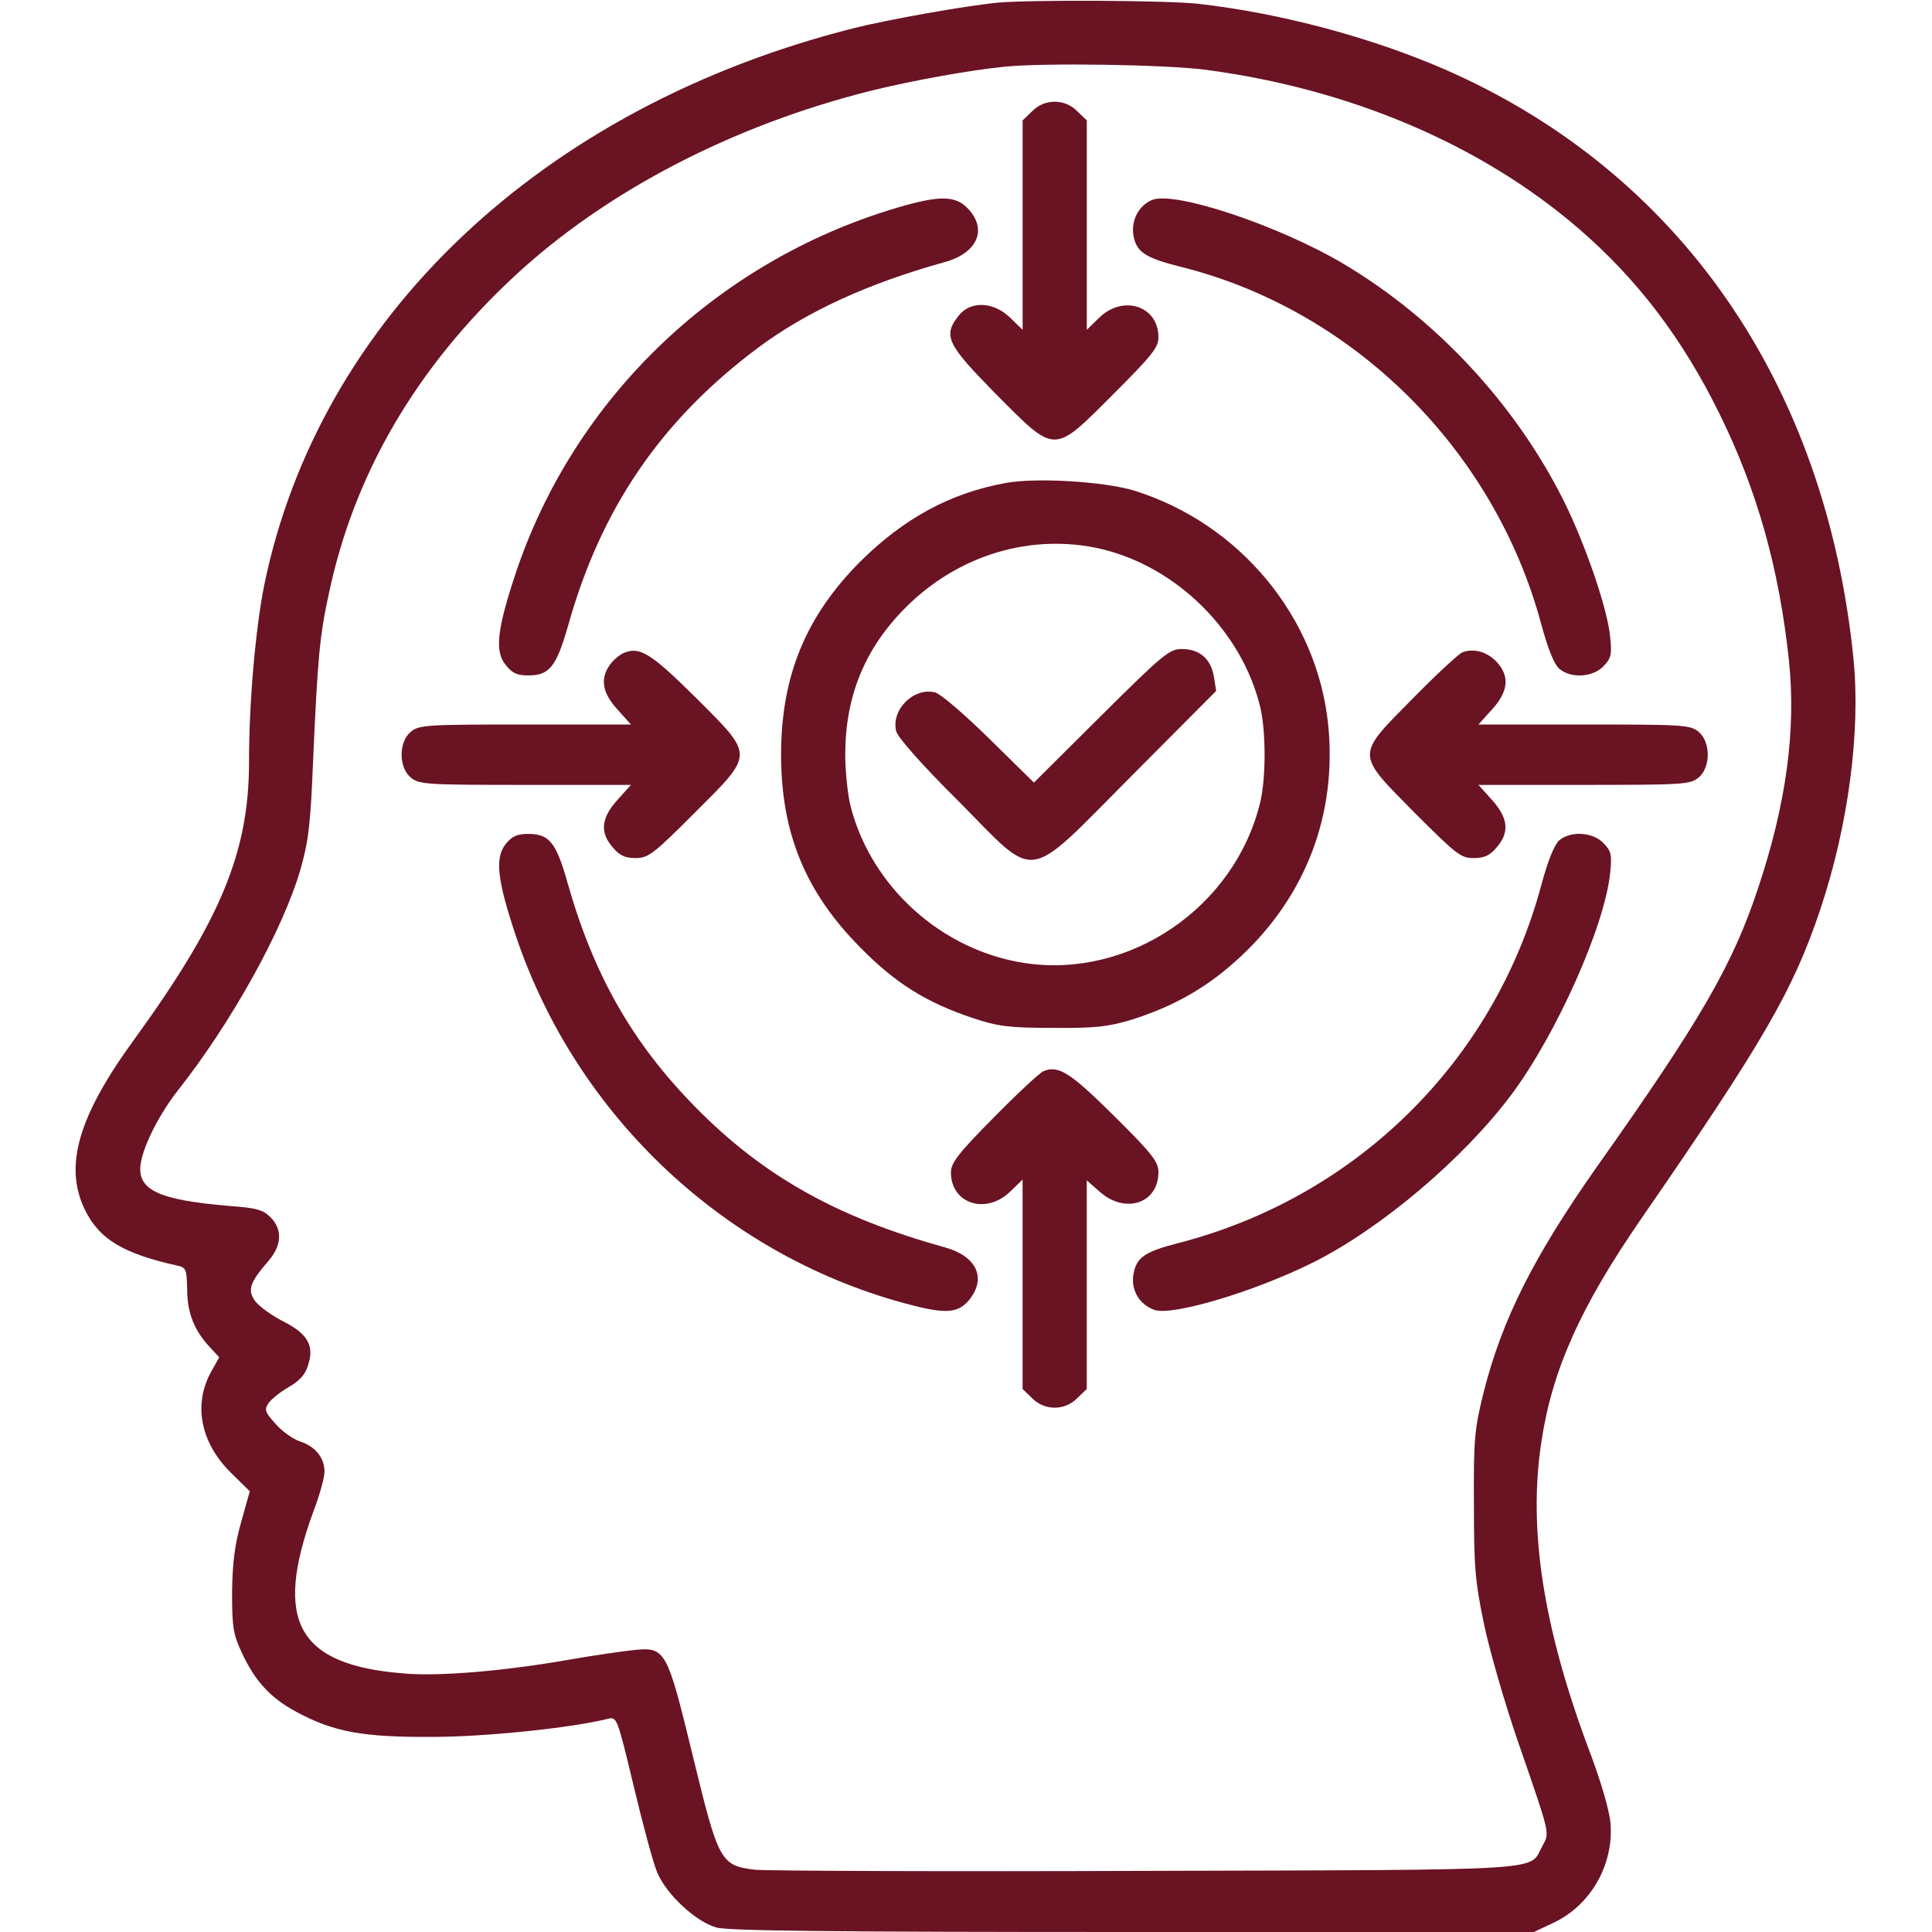 <svg width="58" height="58" viewBox="0 0 58 58" fill="none" xmlns="http://www.w3.org/2000/svg">
<path d="M29.963 0.079C29 0.17 26.644 0.589 25.613 0.85C16.267 3.217 9.572 9.55 7.929 17.581C7.669 18.907 7.476 21.07 7.476 22.872C7.476 25.579 6.627 27.629 4.01 31.232C2.345 33.52 1.914 35.015 2.549 36.318C2.979 37.202 3.693 37.632 5.324 37.995C5.585 38.051 5.607 38.108 5.619 38.708C5.619 39.41 5.834 39.954 6.31 40.453L6.581 40.747L6.366 41.132C5.788 42.129 6.004 43.285 6.921 44.202L7.499 44.769L7.238 45.698C7.046 46.377 6.978 46.921 6.967 47.805C6.967 48.858 7.001 49.062 7.261 49.617C7.658 50.478 8.133 50.988 8.926 51.407C10.025 51.996 10.909 52.155 12.97 52.143C14.579 52.143 17.173 51.871 18.249 51.6C18.521 51.532 18.533 51.577 19.02 53.605C19.292 54.749 19.609 55.927 19.733 56.221C20.017 56.879 20.878 57.683 21.501 57.864C21.829 57.966 25.012 58 33.995 58H46.049L46.626 57.728C47.748 57.207 48.45 55.984 48.348 54.737C48.314 54.341 48.065 53.491 47.714 52.562C46.332 48.881 45.867 45.924 46.275 43.273C46.604 41.11 47.442 39.241 49.277 36.578C52.936 31.277 53.831 29.736 54.647 27.301C55.485 24.797 55.859 21.977 55.644 19.79C54.817 11.521 50.421 5.166 43.375 2.084C41.155 1.121 38.459 0.396 35.967 0.113C35.015 0.011 30.994 -0.011 29.963 0.079ZM36.205 2.096C40.554 2.673 44.485 4.35 47.408 6.876C49.175 8.405 50.512 10.173 51.611 12.404C52.744 14.693 53.412 17.06 53.706 19.835C53.922 21.92 53.627 24.129 52.778 26.666C52.019 28.955 51.078 30.597 47.94 35.027C46.037 37.734 45.097 39.603 44.542 41.789C44.27 42.888 44.236 43.172 44.248 45.143C44.248 47.034 44.282 47.465 44.553 48.768C44.723 49.572 45.176 51.135 45.55 52.223C46.57 55.179 46.524 54.998 46.298 55.428C45.89 56.176 46.706 56.131 34.437 56.165C28.297 56.188 23.007 56.165 22.667 56.131C21.625 56.006 21.569 55.882 20.798 52.71C20.017 49.504 19.983 49.436 19.008 49.538C18.68 49.572 17.819 49.697 17.105 49.821C15.18 50.161 13.208 50.331 12.144 50.24C8.938 49.991 8.201 48.688 9.402 45.392C9.595 44.893 9.742 44.35 9.742 44.18C9.742 43.772 9.47 43.421 9.006 43.273C8.802 43.206 8.462 42.968 8.269 42.741C7.952 42.39 7.929 42.322 8.065 42.118C8.156 41.993 8.428 41.778 8.666 41.642C8.983 41.461 9.164 41.268 9.244 40.996C9.447 40.407 9.244 40.045 8.507 39.671C8.167 39.501 7.794 39.229 7.669 39.071C7.42 38.731 7.488 38.516 8.054 37.859C8.462 37.394 8.485 36.907 8.122 36.544C7.896 36.318 7.692 36.261 6.899 36.205C4.735 36.023 4.101 35.718 4.225 34.925C4.316 34.358 4.803 33.418 5.347 32.727C6.944 30.699 8.485 27.935 9.017 26.111C9.266 25.239 9.323 24.752 9.402 22.77C9.538 19.756 9.595 19.077 9.878 17.797C10.637 14.217 12.495 11.045 15.406 8.326C18.159 5.755 21.988 3.761 26.168 2.719C27.357 2.424 29.113 2.107 30.133 2.005C31.311 1.88 34.992 1.937 36.205 2.096Z" fill="#6A1323"/>
<path d="M30.983 3.342L30.7 3.614V6.763V9.901L30.326 9.538C29.827 9.051 29.136 9.028 28.785 9.47C28.298 10.082 28.423 10.331 29.895 11.826C31.708 13.65 31.606 13.65 33.418 11.838C34.574 10.682 34.778 10.433 34.778 10.127C34.778 9.187 33.724 8.836 32.999 9.538L32.626 9.901V6.763V3.614L32.342 3.342C31.968 2.957 31.357 2.957 30.983 3.342Z" fill="#6A1323"/>
<path d="M27.188 6.162C21.637 7.714 17.219 11.906 15.452 17.298C14.919 18.918 14.851 19.564 15.18 19.96C15.373 20.209 15.52 20.277 15.86 20.277C16.494 20.277 16.698 20.017 17.049 18.805C18.035 15.259 19.858 12.597 22.781 10.422C24.231 9.346 26.066 8.507 28.343 7.873C29.317 7.612 29.646 6.921 29.091 6.298C28.729 5.891 28.298 5.857 27.188 6.162Z" fill="#6A1323"/>
<path d="M34.584 6.004C34.177 6.174 33.95 6.627 34.029 7.08C34.12 7.567 34.38 7.737 35.4 7.998C40.611 9.278 44.87 13.492 46.275 18.759C46.468 19.473 46.66 19.949 46.807 20.073C47.159 20.379 47.827 20.334 48.144 19.994C48.371 19.756 48.393 19.643 48.337 19.11C48.258 18.272 47.589 16.335 46.955 15.055C45.505 12.144 43.114 9.572 40.328 7.918C38.402 6.774 35.253 5.721 34.584 6.004Z" fill="#6A1323"/>
<path d="M30.189 14.5C28.513 14.806 27.131 15.565 25.817 16.867C24.186 18.51 23.449 20.3 23.449 22.656C23.449 25.001 24.174 26.78 25.828 28.445C26.893 29.532 27.822 30.099 29.204 30.563C29.952 30.812 30.291 30.858 31.605 30.858C32.908 30.869 33.259 30.824 33.984 30.609C35.298 30.189 36.295 29.612 37.281 28.683C39.218 26.859 40.136 24.423 39.875 21.773C39.547 18.521 37.213 15.712 34.041 14.726C33.135 14.455 31.118 14.33 30.189 14.5ZM33.067 16.482C35.344 17.026 37.292 18.963 37.836 21.24C38.006 21.965 38.006 23.347 37.836 24.072C37.077 27.244 33.905 29.396 30.744 28.909C28.275 28.524 26.179 26.644 25.545 24.242C25.454 23.902 25.375 23.189 25.375 22.656C25.375 20.9 25.964 19.462 27.188 18.238C28.773 16.652 30.971 15.995 33.067 16.482Z" fill="#6A1323"/>
<path d="M33.055 21.489L31.039 23.494L29.702 22.18C28.955 21.444 28.241 20.832 28.071 20.787C27.425 20.628 26.746 21.308 26.904 21.954C26.95 22.135 27.686 22.973 28.762 24.038C31.186 26.485 30.722 26.553 33.973 23.291L36.51 20.742L36.442 20.311C36.352 19.779 36.012 19.484 35.48 19.484C35.106 19.484 34.913 19.643 33.055 21.489Z" fill="#6A1323"/>
<path d="M18.737 19.598C18.602 19.654 18.409 19.813 18.307 19.96C18.012 20.379 18.08 20.799 18.534 21.297L18.941 21.75H15.769C12.824 21.75 12.586 21.761 12.337 21.965C11.963 22.271 11.963 23.041 12.337 23.347C12.586 23.551 12.824 23.563 15.769 23.563H18.941L18.534 24.016C18.046 24.559 18.001 24.99 18.398 25.443C18.602 25.681 18.76 25.76 19.077 25.76C19.462 25.76 19.61 25.647 20.844 24.412C22.657 22.6 22.657 22.713 20.878 20.934C19.542 19.609 19.202 19.405 18.737 19.598Z" fill="#6A1323"/>
<path d="M43.897 19.586C43.772 19.643 43.093 20.277 42.401 20.98C40.691 22.713 40.691 22.6 42.469 24.401C43.716 25.647 43.852 25.76 44.237 25.76C44.565 25.76 44.724 25.681 44.928 25.443C45.324 24.99 45.279 24.559 44.792 24.016L44.384 23.563H47.556C50.501 23.563 50.739 23.551 50.988 23.347C51.362 23.041 51.362 22.271 50.988 21.965C50.739 21.761 50.501 21.75 47.556 21.75H44.384L44.792 21.297C45.279 20.765 45.324 20.311 44.95 19.892C44.656 19.564 44.237 19.451 43.897 19.586Z" fill="#6A1323"/>
<path d="M15.179 25.341C14.851 25.76 14.93 26.417 15.474 28.06C17.309 33.543 21.84 37.768 27.38 39.184C28.433 39.456 28.784 39.411 29.113 39.003C29.623 38.346 29.305 37.7 28.343 37.44C25.125 36.545 22.916 35.31 20.877 33.237C18.974 31.3 17.819 29.261 17.037 26.497C16.697 25.296 16.493 25.035 15.859 25.035C15.519 25.035 15.372 25.103 15.179 25.341Z" fill="#6A1323"/>
<path d="M46.808 25.228C46.661 25.364 46.468 25.839 46.276 26.553C44.86 31.866 40.702 35.956 35.344 37.326C34.381 37.575 34.121 37.745 34.03 38.232C33.94 38.708 34.189 39.15 34.642 39.32C35.163 39.524 37.666 38.776 39.434 37.893C41.484 36.862 43.942 34.777 45.381 32.852C46.729 31.039 48.179 27.799 48.338 26.202C48.394 25.669 48.372 25.556 48.145 25.318C47.828 24.979 47.16 24.933 46.808 25.228Z" fill="#6A1323"/>
<path d="M31.322 32.16C31.198 32.217 30.518 32.852 29.827 33.554C28.762 34.63 28.547 34.913 28.547 35.196C28.547 36.137 29.6 36.477 30.325 35.774L30.699 35.412V38.55V41.699L30.982 41.971C31.356 42.356 31.968 42.356 32.342 41.971L32.625 41.699V38.561V35.434L33.022 35.785C33.792 36.454 34.777 36.125 34.777 35.185C34.777 34.879 34.585 34.63 33.452 33.508C32.127 32.194 31.775 31.968 31.322 32.16Z" fill="#6A1323"/>
</svg>
